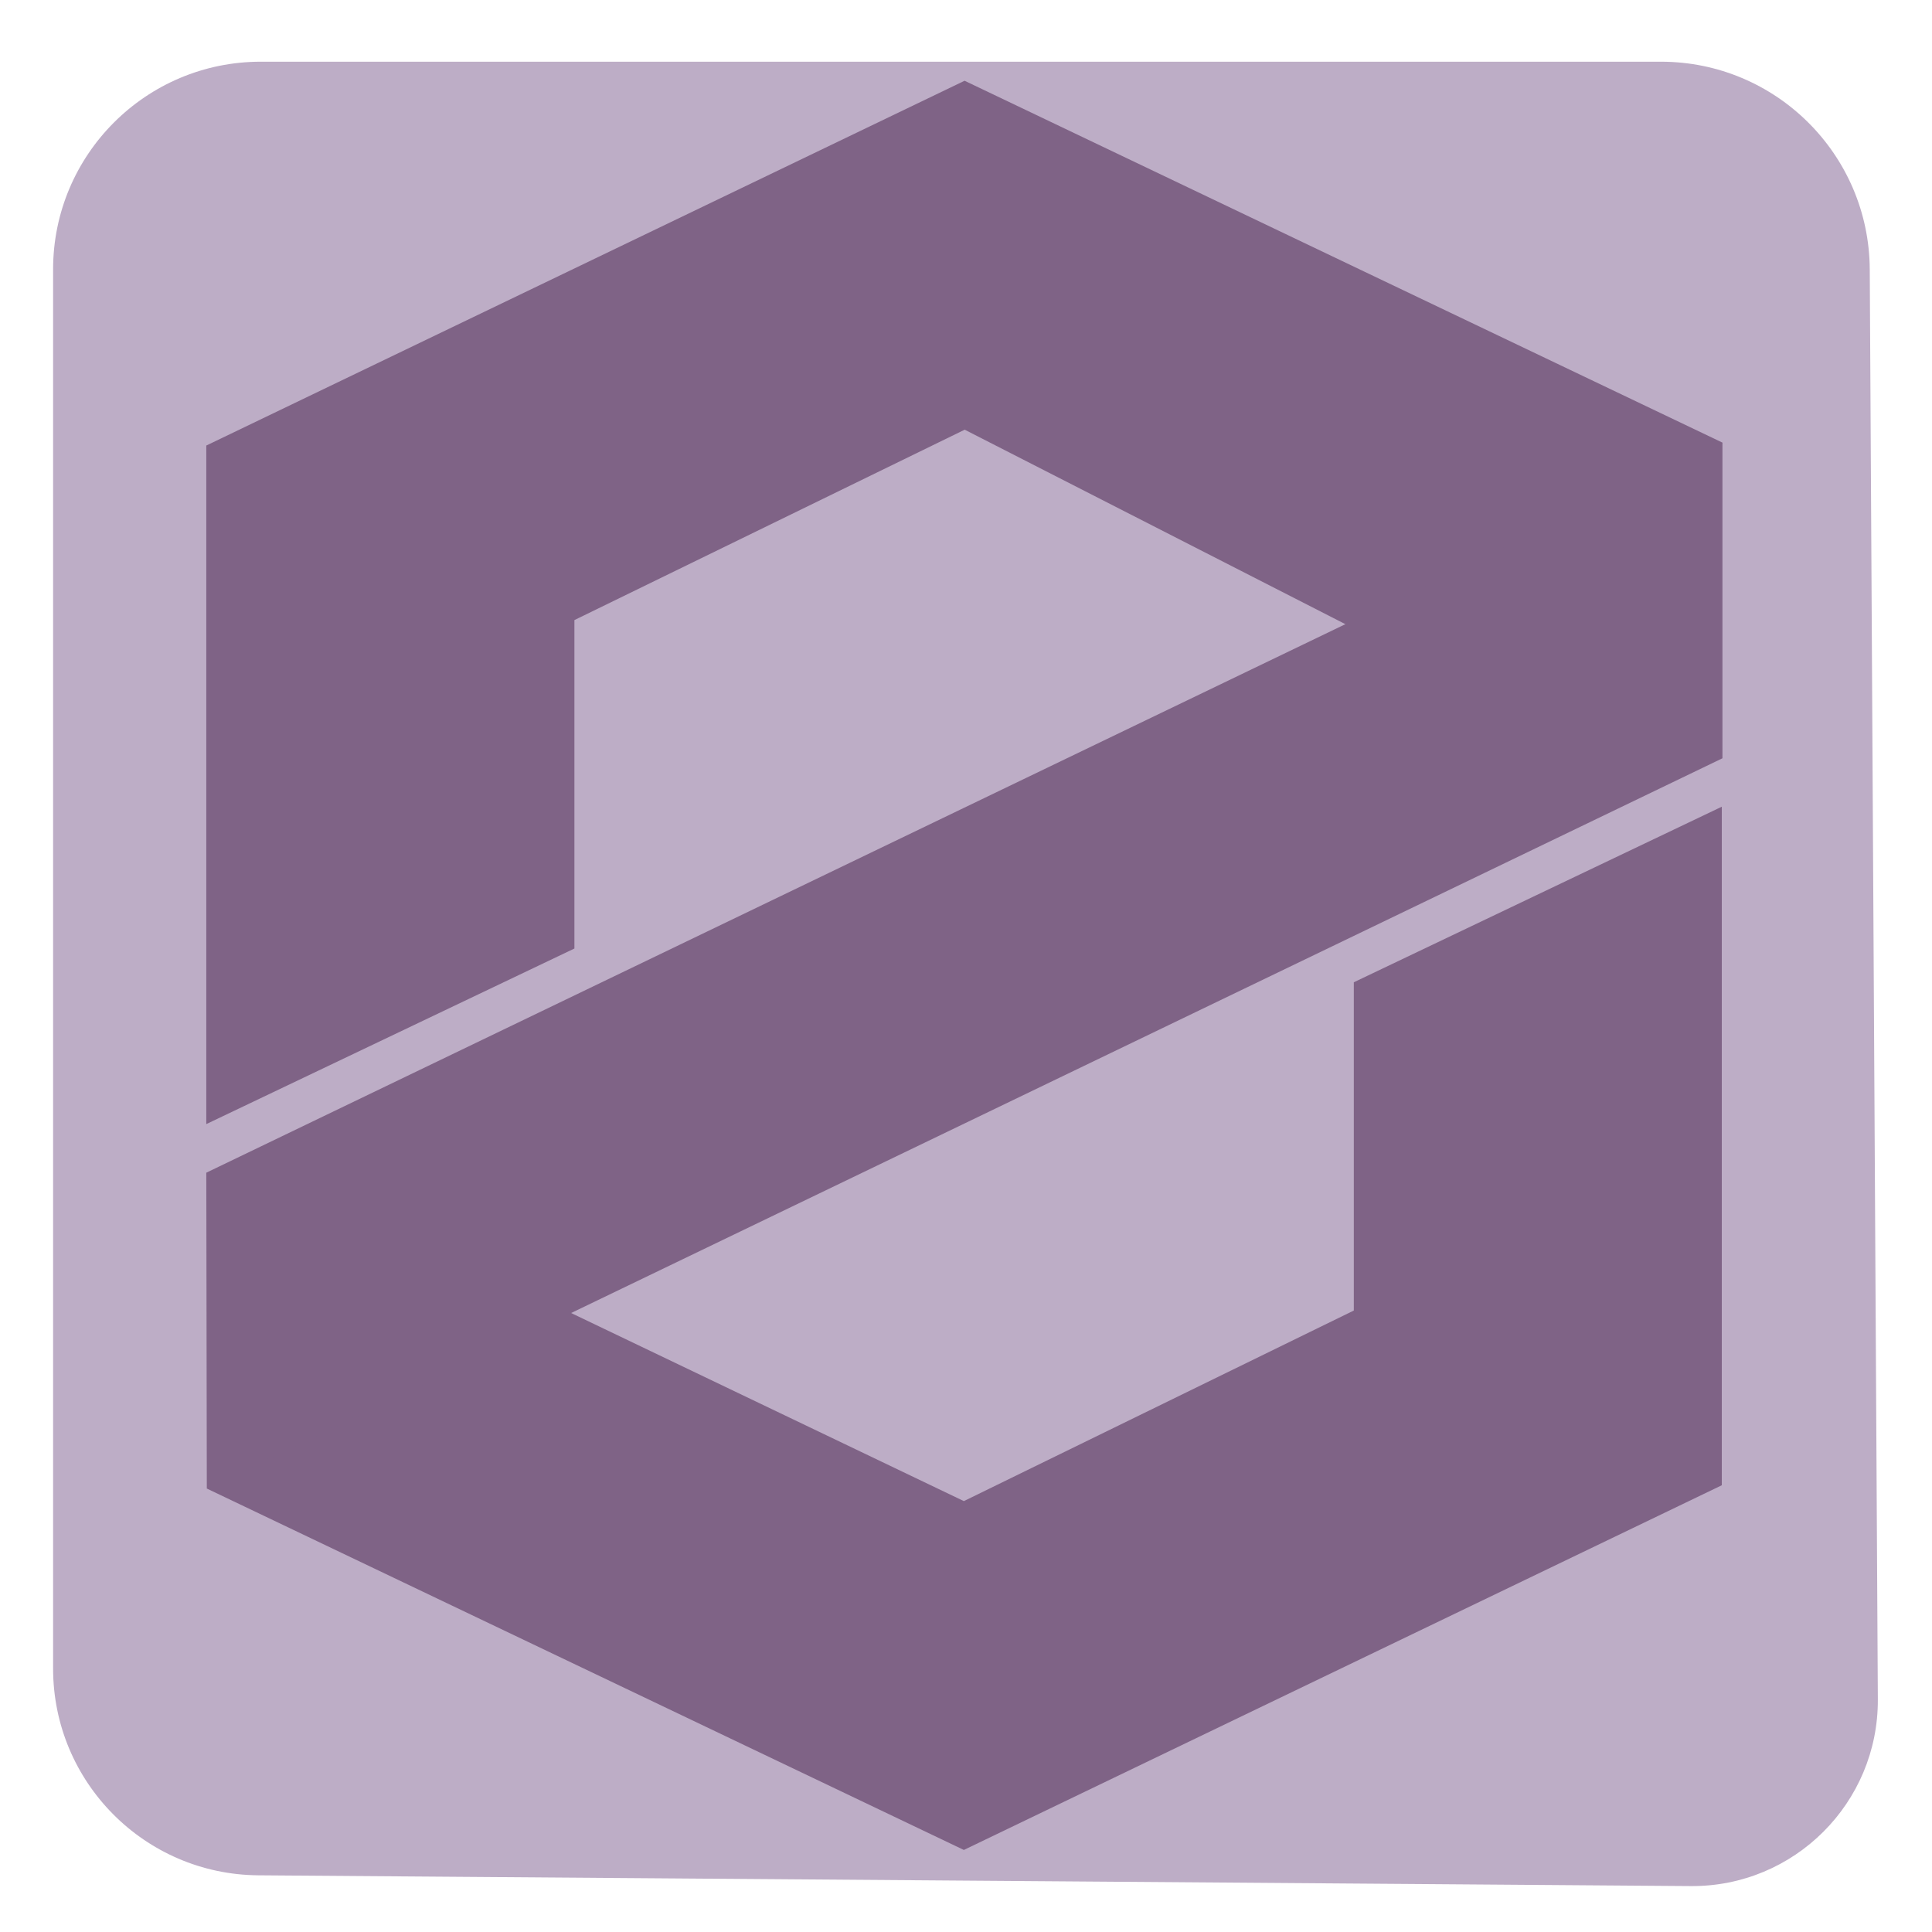 <?xml version="1.0" encoding="UTF-8" standalone="no"?>
<!DOCTYPE svg PUBLIC "-//W3C//DTD SVG 1.1//EN" "http://www.w3.org/Graphics/SVG/1.1/DTD/svg11.dtd">
<svg version="1.1" xmlns="http://www.w3.org/2000/svg" xmlns:xlink="http://www.w3.org/1999/xlink" preserveAspectRatio="xMidYMid meet" viewBox="0 0 640 640" width="64" height="64"><defs><path d="M550.2 20.44C588.26 20.44 619.17 51.17 619.38 89.23C619.99 196.44 621.45 454.42 622.06 562.92C622.25 597.21 594.37 625.05 560.07 624.79C451.57 623.97 192.93 622.02 85.56 621.22C47.94 620.93 17.59 590.35 17.59 552.73C17.59 446.27 17.59 195.53 17.59 89.23C17.59 51.24 48.39 20.44 86.38 20.44C192.91 20.44 443.68 20.44 550.2 20.44Z" id="gu56AZts"></path><path d="M68.34 372.37L68.34 147.59L319.53 26.75L570.58 146.62L509.89 239.57L319.57 142.34L190.28 205.41L190.28 314.21L68.34 372.37Z" id="c59m1iywZ2"></path><path d="M570.37 267.23L570.37 492.01L319.29 612.82L68.51 493.1L144.45 413.53L319.29 497.26L448.47 434.13L448.47 325.39L570.37 267.23Z" id="e2WLO7krQ4"></path><path d="M68.51 493.1L570.58 251.19L570.58 146.62L68.34 388.47L68.51 493.1Z" id="b3ePrNtvuc"></path></defs><g><g><g><use xlink:href="#gu56AZts" opacity="1" fill="#bdadc6" fill-opacity="1"></use></g><g><use xlink:href="#c59m1iywZ2" opacity="1" fill="#7f6386" fill-opacity="1"></use><g><use xlink:href="#c59m1iywZ2" opacity="1" fill-opacity="0" stroke="#000000" stroke-width="0.25" stroke-opacity="0"></use></g></g><g><use xlink:href="#e2WLO7krQ4" opacity="1" fill="#7f6386" fill-opacity="1"></use><g><use xlink:href="#e2WLO7krQ4" opacity="1" fill-opacity="0" stroke="#000000" stroke-width="0.25" stroke-opacity="0"></use></g></g><g><use xlink:href="#b3ePrNtvuc" opacity="1" fill="#7f6386" fill-opacity="1"></use><g><use xlink:href="#b3ePrNtvuc" opacity="1" fill-opacity="0" stroke="#000000" stroke-width="0.25" stroke-opacity="0"></use></g></g></g></g></svg>